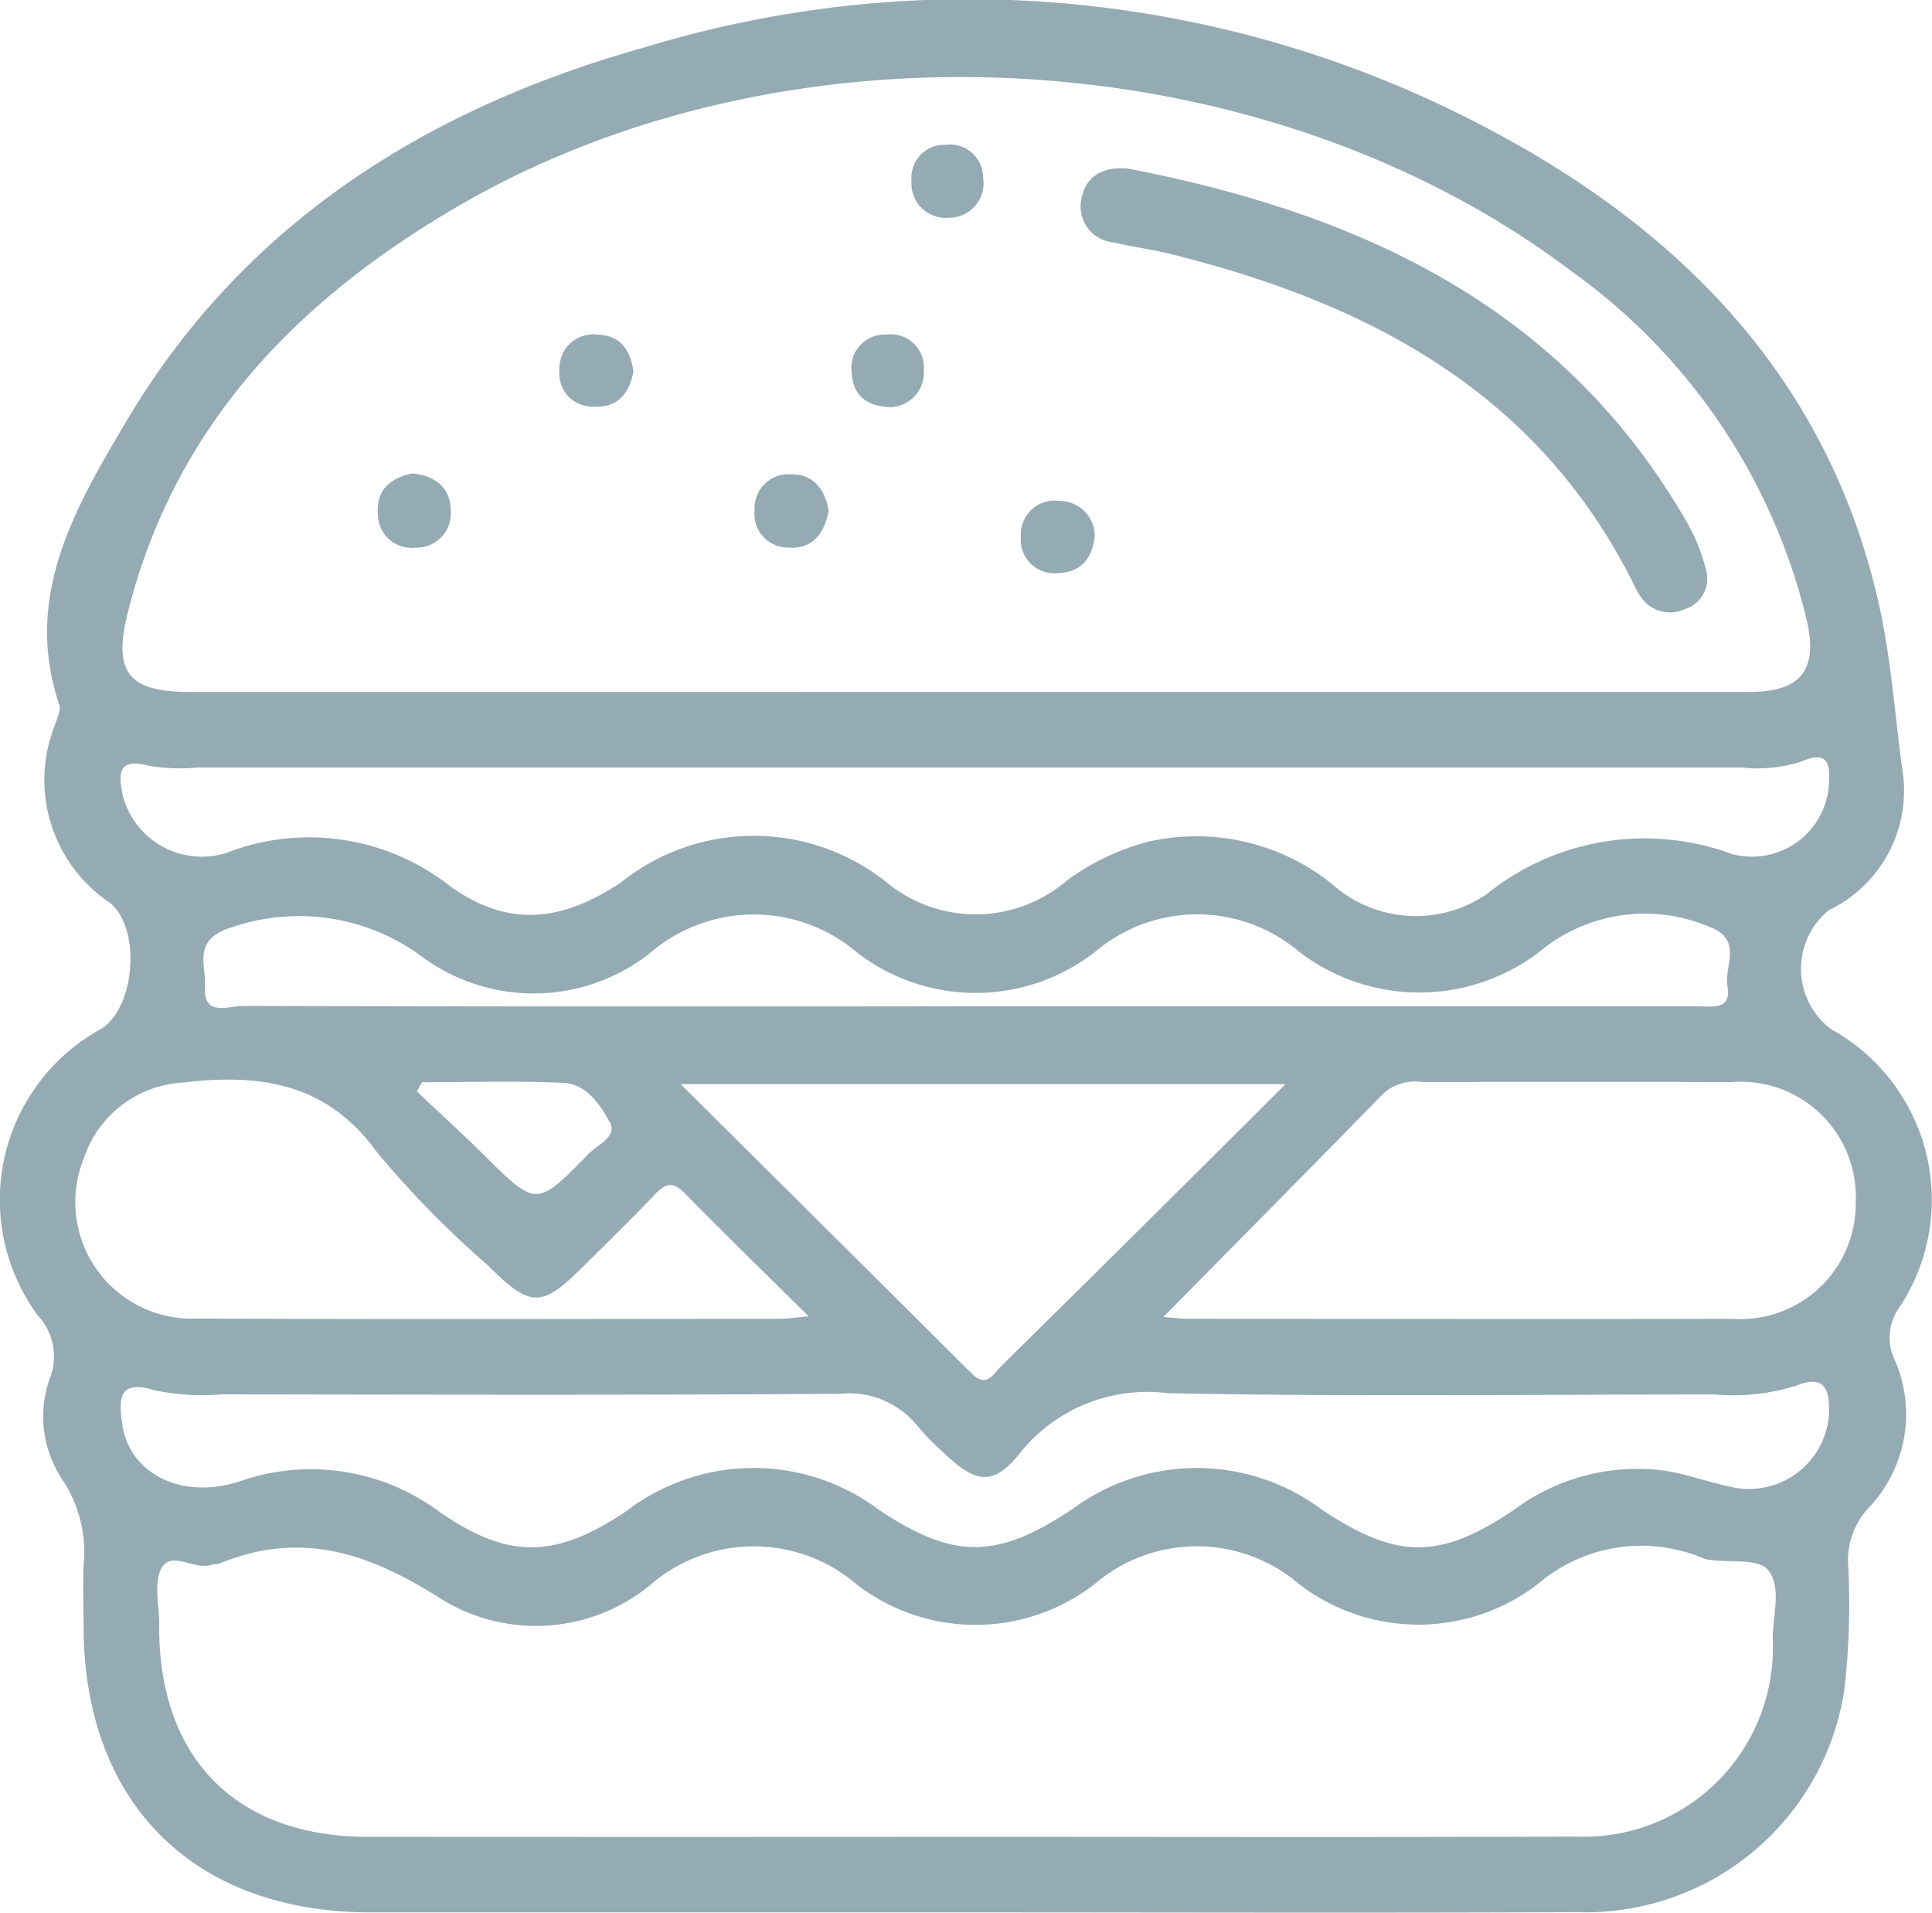 <svg xmlns="http://www.w3.org/2000/svg" width="57.104" height="56.522" viewBox="0 0 57.104 56.522">
  <g id="бургер" transform="translate(107.116 53.682)">
    <path id="Контур_2926" data-name="Контур 2926" d="M-78.661,2.833q-8.747,0-17.495,0c-5.244,0-8.482-3.236-8.491-8.462,0-.594-.021-1.189,0-1.783a3.86,3.86,0,0,0-.606-2.514,3.359,3.359,0,0,1-.4-3,1.769,1.769,0,0,0-.34-1.874,5.761,5.761,0,0,1,1.834-8.459c1.047-.6,1.229-3,.283-3.75a4.364,4.364,0,0,1-1.624-5.226c.063-.207.192-.454.133-.629-1.078-3.2.487-5.835,1.974-8.351,3.474-5.877,8.906-9.267,15.321-11.065A32.8,32.8,0,0,1-63-49.809c5.774,3.073,10.025,7.538,11.453,14.14.348,1.608.45,3.292.688,4.939a3.923,3.923,0,0,1-2.205,3.948A2.237,2.237,0,0,0-53-23.27a5.757,5.757,0,0,1,2.055,8.178,1.535,1.535,0,0,0-.164,1.607,4.01,4.01,0,0,1-.771,4.359,2.276,2.276,0,0,0-.61,1.69A22.112,22.112,0,0,1-52.6-3.768a7.73,7.73,0,0,1-7.9,6.594C-66.552,2.854-72.606,2.833-78.661,2.833Zm-.014-36.068q11.641,0,23.282,0c1.511,0,2.017-.66,1.68-2.113a17.759,17.759,0,0,0-6.943-10.31c-9.078-6.867-23.078-7.67-32.94-1.919-4.75,2.77-8.365,6.493-9.746,12.011-.438,1.75.022,2.332,1.831,2.333Q-90.093-33.232-78.675-33.234ZM-78.556.6C-72.544.6-66.532.615-60.52.592a5.585,5.585,0,0,0,5.8-5.838c0-.7.278-1.537-.145-2.048-.274-.331-1.1-.207-1.677-.288a.835.835,0,0,1-.218-.043,4.7,4.7,0,0,0-4.892.746,5.788,5.788,0,0,1-7.071.007,4.643,4.643,0,0,0-6.011-.02,5.745,5.745,0,0,1-7.067.028,4.672,4.672,0,0,0-6.1.025,5.322,5.322,0,0,1-6.19.4c-2.131-1.358-4.15-2.027-6.549-1.031-.066.027-.152,0-.22.029-.5.182-1.19-.44-1.487.114-.233.435-.059,1.089-.065,1.645,0,.037,0,.074,0,.111C-102.4-1.7-100.119.594-96.257.6Q-87.406.606-78.556.6Zm25.5-12.571c.019-.7-.175-1.084-.968-.761a6.279,6.279,0,0,1-2.421.259c-5.386,0-10.772.07-16.156-.037a4.821,4.821,0,0,0-4.358,1.755c-.788,1-1.314.909-2.228.038a7.391,7.391,0,0,1-.783-.791,2.6,2.6,0,0,0-2.316-.985c-6.091.043-12.182.025-18.273.017a6.912,6.912,0,0,1-1.992-.121c-1.084-.335-1.044.288-.958.963.186,1.476,1.728,2.292,3.462,1.734a6.36,6.36,0,0,1,5.914.892c2.043,1.419,3.431,1.389,5.523-.012a6.177,6.177,0,0,1,7.473-.044c2.212,1.473,3.476,1.469,5.713-.017a6.171,6.171,0,0,1,7.381.014c2.217,1.477,3.486,1.49,5.707-.018a6.091,6.091,0,0,1,4.417-1.136c.657.1,1.291.339,1.944.475A2.37,2.37,0,0,0-53.052-11.972ZM-78.9-31q-11.189,0-22.378,0a5.59,5.59,0,0,1-1.441-.052c-.976-.267-.877.325-.765.889a2.411,2.411,0,0,0,3.258,1.612A6.744,6.744,0,0,1-93.819-27.5c1.657,1.2,3.245,1.106,5.049-.1a6.291,6.291,0,0,1,7.842-.021,4.135,4.135,0,0,0,5.333-.03,7.142,7.142,0,0,1,2.388-1.15,6.406,6.406,0,0,1,5.452,1.236,3.717,3.717,0,0,0,4.568.316,7.436,7.436,0,0,1,7.218-1.21,2.275,2.275,0,0,0,2.906-1.991c.051-.59.017-1.091-.808-.727A4.22,4.22,0,0,1-55.63-31Q-67.265-31-78.9-31Zm6.169,16.239c.348.024.561.052.775.052,5.34,0,10.68.013,16.02,0a3.41,3.41,0,0,0,3.67-3.461A3.4,3.4,0,0,0-55.977-21.7c-3.041-.023-6.082-.005-9.122-.007a1.385,1.385,0,0,0-1.123.336C-68.343-19.2-70.48-17.045-72.73-14.762Zm-10.482-.02c-1.35-1.336-2.52-2.468-3.657-3.633-.357-.366-.578-.3-.894.035-.689.727-1.41,1.423-2.12,2.13-1.23,1.225-1.55,1.221-2.811-.037a29.284,29.284,0,0,1-3.269-3.332c-1.5-2.084-3.487-2.34-5.759-2.071a3.274,3.274,0,0,0-2.913,2.233,3.444,3.444,0,0,0,3.356,4.739c5.751.028,11.5.01,17.254.008C-83.849-14.71-83.673-14.74-83.212-14.781ZM-87-21.645c3,2.978,5.8,5.759,8.6,8.549.447.447.645.014.882-.22q2.773-2.73,5.532-5.474c.906-.9,1.809-1.8,2.866-2.855Zm8.443-2.3q10.8,0,21.6,0c.416,0,1.025.138.9-.589-.106-.6.489-1.4-.575-1.774a4.861,4.861,0,0,0-4.827.63,5.843,5.843,0,0,1-7.256.125,4.66,4.66,0,0,0-6.014-.016,5.74,5.74,0,0,1-7.067.026,4.7,4.7,0,0,0-6.108.027,5.555,5.555,0,0,1-6.682.148,6.114,6.114,0,0,0-5.637-.924c-1.233.364-.8,1.1-.834,1.762-.055.918.7.573,1.129.575Q-89.246-23.928-78.558-23.945ZM-94.643-21.7l-.151.273c.662.626,1.337,1.238,1.985,1.88,1.545,1.531,1.547,1.543,3.087-.033.265-.271.856-.518.637-.921-.284-.522-.691-1.149-1.379-1.18C-91.855-21.744-93.25-21.7-94.643-21.7Z" fill="#95abb4"/>
    <path id="Контур_2927" data-name="Контур 2927" d="M37.57-31.369c6.864,1.327,12.849,4.057,16.529,10.44a5.456,5.456,0,0,1,.577,1.433.944.944,0,0,1-.639,1.154,1.037,1.037,0,0,1-1.286-.358,1.509,1.509,0,0,1-.169-.286c-2.805-5.726-7.823-8.376-13.689-9.844-.574-.144-1.166-.218-1.742-.356a1.062,1.062,0,0,1-.939-1.286C36.342-31.164,36.864-31.42,37.57-31.369Z" transform="translate(-111.364 -17.335)" fill="#95abb4"/>
    <path id="Контур_2928" data-name="Контур 2928" d="M-56,9.088c.692.068,1.136.435,1.134,1.123a1.008,1.008,0,0,1-1.04,1.07.991.991,0,0,1-1.112-.983C-57.081,9.584-56.658,9.223-56,9.088Z" transform="translate(-38.927 -48.78)" fill="#95abb4"/>
    <path id="Контур_2929" data-name="Контур 2929" d="M-4.846,10.286c-.136.686-.488,1.133-1.2,1.08a.991.991,0,0,1-.99-1.105A1,1,0,0,1-5.991,9.2C-5.292,9.181-4.952,9.649-4.846,10.286Z" transform="translate(-77.776 -48.866)" fill="#95abb4"/>
    <path id="Контур_2930" data-name="Контур 2930" d="M-30.76-8.226c-.119.663-.473,1.087-1.186,1.041a.977.977,0,0,1-1-1.082A1,1,0,0,1-31.8-9.31C-31.134-9.282-30.845-8.843-30.76-8.226Z" transform="translate(-57.634 -34.481)" fill="#95abb4"/>
    <path id="Контур_2931" data-name="Контур 2931" d="M30.446,13.754c-.075.679-.413,1.076-1.06,1.1a.993.993,0,0,1-1.127-1.074,1,1,0,0,1,1.149-1.053A1.041,1.041,0,0,1,30.446,13.754Z" transform="translate(-105.202 -51.603)" fill="#95abb4"/>
    <path id="Контур_2932" data-name="Контур 2932" d="M14.879-32.335a1.015,1.015,0,0,1-1.117-1.089.974.974,0,0,1,1.016-1.066.978.978,0,0,1,1.1.975A1.014,1.014,0,0,1,14.879-32.335Z" transform="translate(-93.936 -14.913)" fill="#95abb4"/>
    <path id="Контур_2933" data-name="Контур 2933" d="M6.923-7.18c-.636-.034-1.061-.324-1.1-.983A.982.982,0,0,1,6.838-9.324.985.985,0,0,1,7.95-8.246,1.018,1.018,0,0,1,6.923-7.18Z" transform="translate(-87.76 -34.47)" fill="#95abb4"/>
  </g>
</svg>
